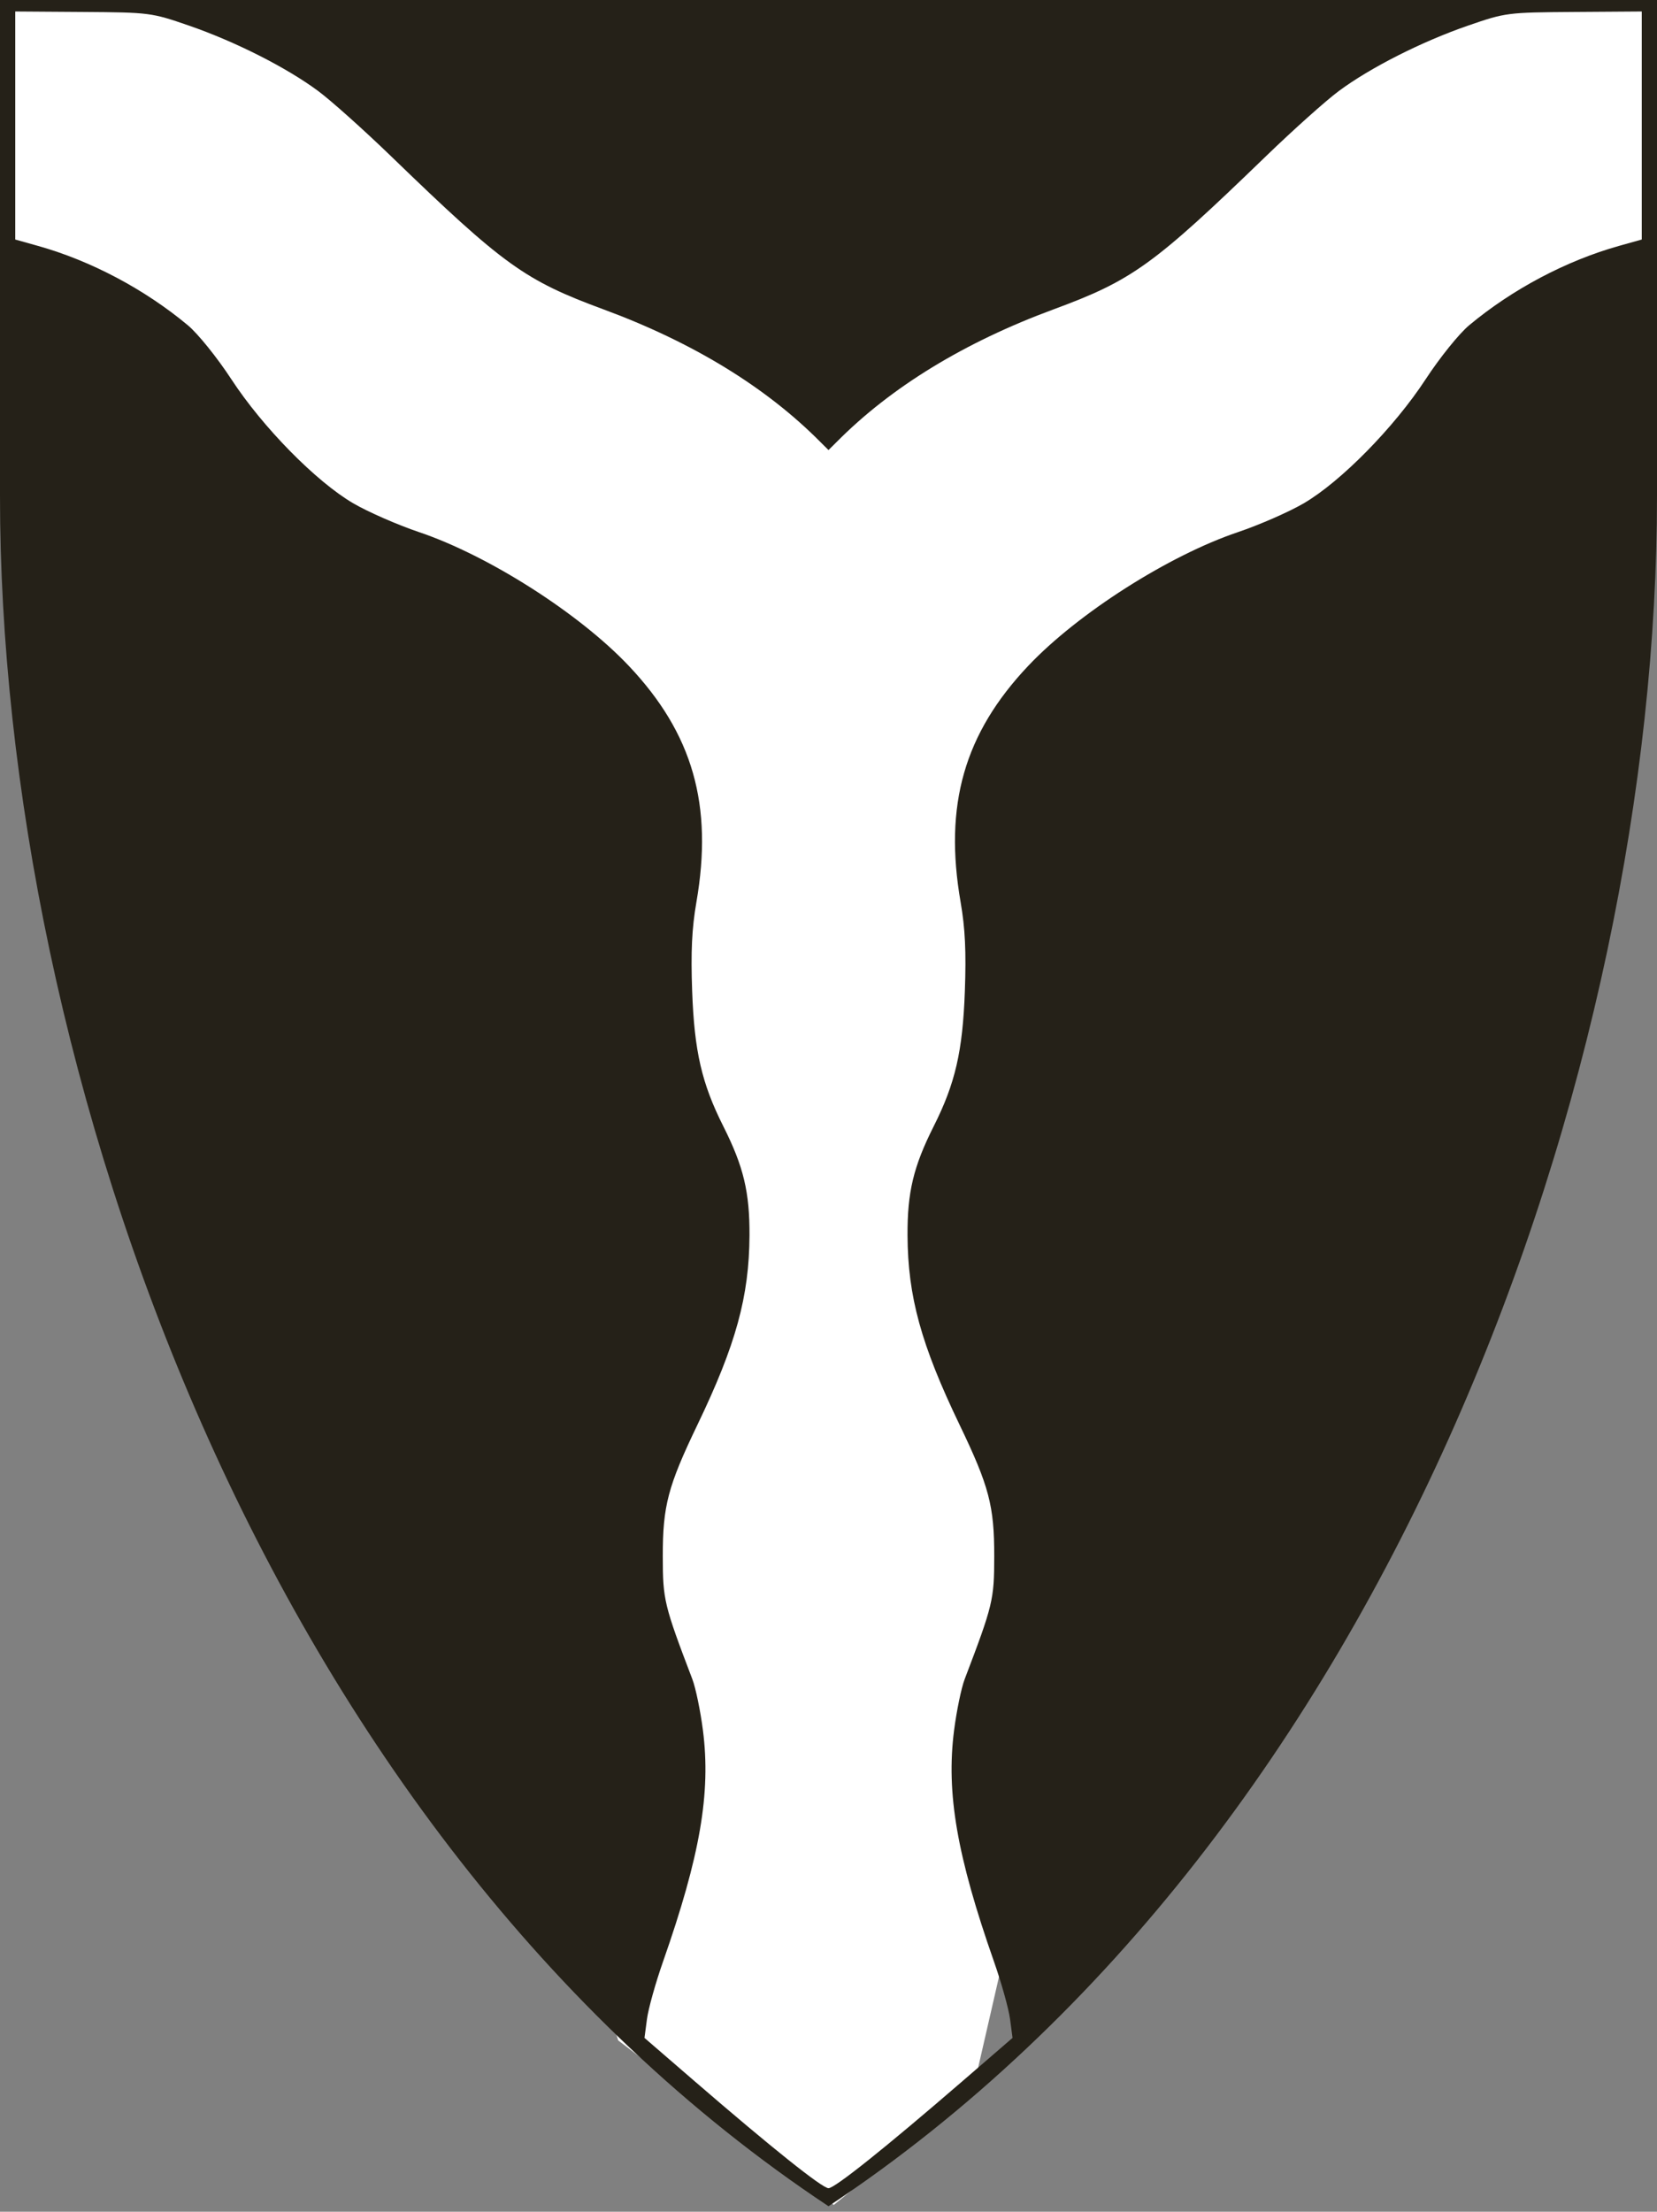 <?xml version="1.0" encoding="UTF-8" standalone="no"?>
<!-- Created with Inkscape (http://www.inkscape.org/) -->

<svg
   xmlns:dc="http://purl.org/dc/elements/1.1/"
   xmlns:cc="http://creativecommons.org/ns#"
   xmlns:rdf="http://www.w3.org/1999/02/22-rdf-syntax-ns#"
   xmlns:svg="http://www.w3.org/2000/svg"
   xmlns="http://www.w3.org/2000/svg"
   xmlns:sodipodi="http://sodipodi.sourceforge.net/DTD/sodipodi-0.dtd"
   xmlns:inkscape="http://www.inkscape.org/namespaces/inkscape"
   id="svg2"
   version="1.1"
   inkscape:version="0.91 r13725"
   width="300"
   height="400.276"
   sodipodi:docname="Coat_of_arms_of_Nigeria.svg">
  <rect width="100%" height="100%" fill="#808080" stroke="none"/>
  <defs
     id="defs6" />
  <sodipodi:namedview
     pagecolor="#ffffff"
     bordercolor="#666666"
     borderopacity="1"
     objecttolerance="10"
     gridtolerance="10"
     guidetolerance="10"
     inkscape:pageopacity="0"
     inkscape:pageshadow="2"
     inkscape:window-width="1440"
     inkscape:window-height="838"
     id="namedview4"
     showgrid="false"
     inkscape:zoom="0.26858568"
     inkscape:cx="1150.9818"
     inkscape:cy="532.4859"
     inkscape:window-x="-8"
     inkscape:window-y="-8"
     inkscape:window-maximized="1"
     inkscape:current-layer="svg2"
     showguides="true"
     inkscape:guide-bbox="true"
     fit-margin-top="0"
     fit-margin-left="0"
     fit-margin-right="0"
     fit-margin-bottom="1" />
  <path
     style="fill:#ffffff;fill-opacity:1;stroke:none"
     d="m 0.795,0.802 297.685,0 0,54.245 -66.814,81.367 -55.568,242.117 -25.138,20.507 -39.03,-29.768 L 11.379,53.724 0.134,45.124 Z"
     id="path3913"
     inkscape:connector-curvature="0" />
  <path
     style="fill:#252118"
     d="M 0,0 0,89.795 C 0,193.099 47.496,331.29 150,399.276 252.504,331.29 300,193.099 300,89.795 L 300,0 150,0 0,0 Z m 2.761,2.078 12.27,0.086 c 12.09,0.085 12.371,0.12 19.183,2.471 8.385,2.894 17.692,7.605 23.408,11.85 2.333,1.732 8.286,7.06 13.229,11.839 20.317,19.644 24.154,22.409 38.38,27.655 16.18,5.966 29.468,14.087 39.31,24.025 0.607,0.613 0.957,0.947 1.459,1.447 0.502,-0.501 0.853,-0.835 1.459,-1.447 9.842,-9.938 23.131,-18.06 39.31,-24.025 14.226,-5.245 18.062,-8.01 38.38,-27.655 4.943,-4.779 10.896,-10.107 13.229,-11.839 5.716,-4.245 15.023,-8.956 23.408,-11.85 6.811,-2.351 7.092,-2.386 19.183,-2.471 l 12.27,-0.086 0,20.635 0,20.635 -4.122,1.156 c -9.574,2.686 -19.316,7.846 -27.136,14.371 -1.811,1.511 -5.311,5.854 -7.866,9.76 -5.688,8.698 -15.314,18.495 -22.053,22.442 -2.661,1.559 -8.038,3.914 -11.949,5.233 -12.55,4.235 -28.958,14.693 -37.938,24.179 -11.605,12.26 -15.311,25.203 -12.252,42.802 0.817,4.703 1.02,8.955 0.764,16.072 -0.391,10.883 -1.733,16.708 -5.635,24.457 -3.673,7.294 -4.785,11.929 -4.744,19.783 0.057,11.037 2.454,19.753 9.408,34.218 5.366,11.162 6.3,14.705 6.29,23.849 -0.009,7.874 -0.224,8.766 -5.357,22.235 -0.604,1.583 -1.465,5.747 -1.914,9.252 -1.454,11.341 0.51,22.715 7.23,41.861 1.349,3.843 2.656,8.518 2.904,10.39 l 0.451,3.404 -9.092,7.852 c -13.918,12.02 -23.081,19.34 -24.227,19.351 -1.146,-0.012 -10.309,-7.332 -24.227,-19.351 l -9.092,-7.852 0.451,-3.404 c 0.248,-1.872 1.555,-6.548 2.904,-10.39 6.72,-19.146 8.684,-30.52 7.23,-41.861 -0.45,-3.506 -1.311,-7.669 -1.914,-9.252 -5.134,-13.469 -5.349,-14.361 -5.357,-22.235 -0.01,-9.143 0.924,-12.686 6.29,-23.849 6.954,-14.464 9.35,-23.18 9.408,-34.218 0.041,-7.855 -1.071,-12.489 -4.744,-19.783 -3.903,-7.749 -5.245,-13.574 -5.635,-24.457 -0.256,-7.117 -0.053,-11.369 0.764,-16.072 3.058,-17.599 -0.647,-30.541 -12.252,-42.802 -8.98,-9.487 -25.389,-19.944 -37.938,-24.179 C 71.976,94.99 66.599,92.635 63.938,91.077 57.199,87.13 47.573,77.333 41.885,68.635 39.331,64.728 35.83,60.385 34.019,58.875 26.198,52.35 16.457,47.19 6.883,44.504 L 2.761,43.348 l 0,-20.635 0,-20.635 z"
     id="path3125"
     inkscape:connector-curvature="0" />
</svg>
